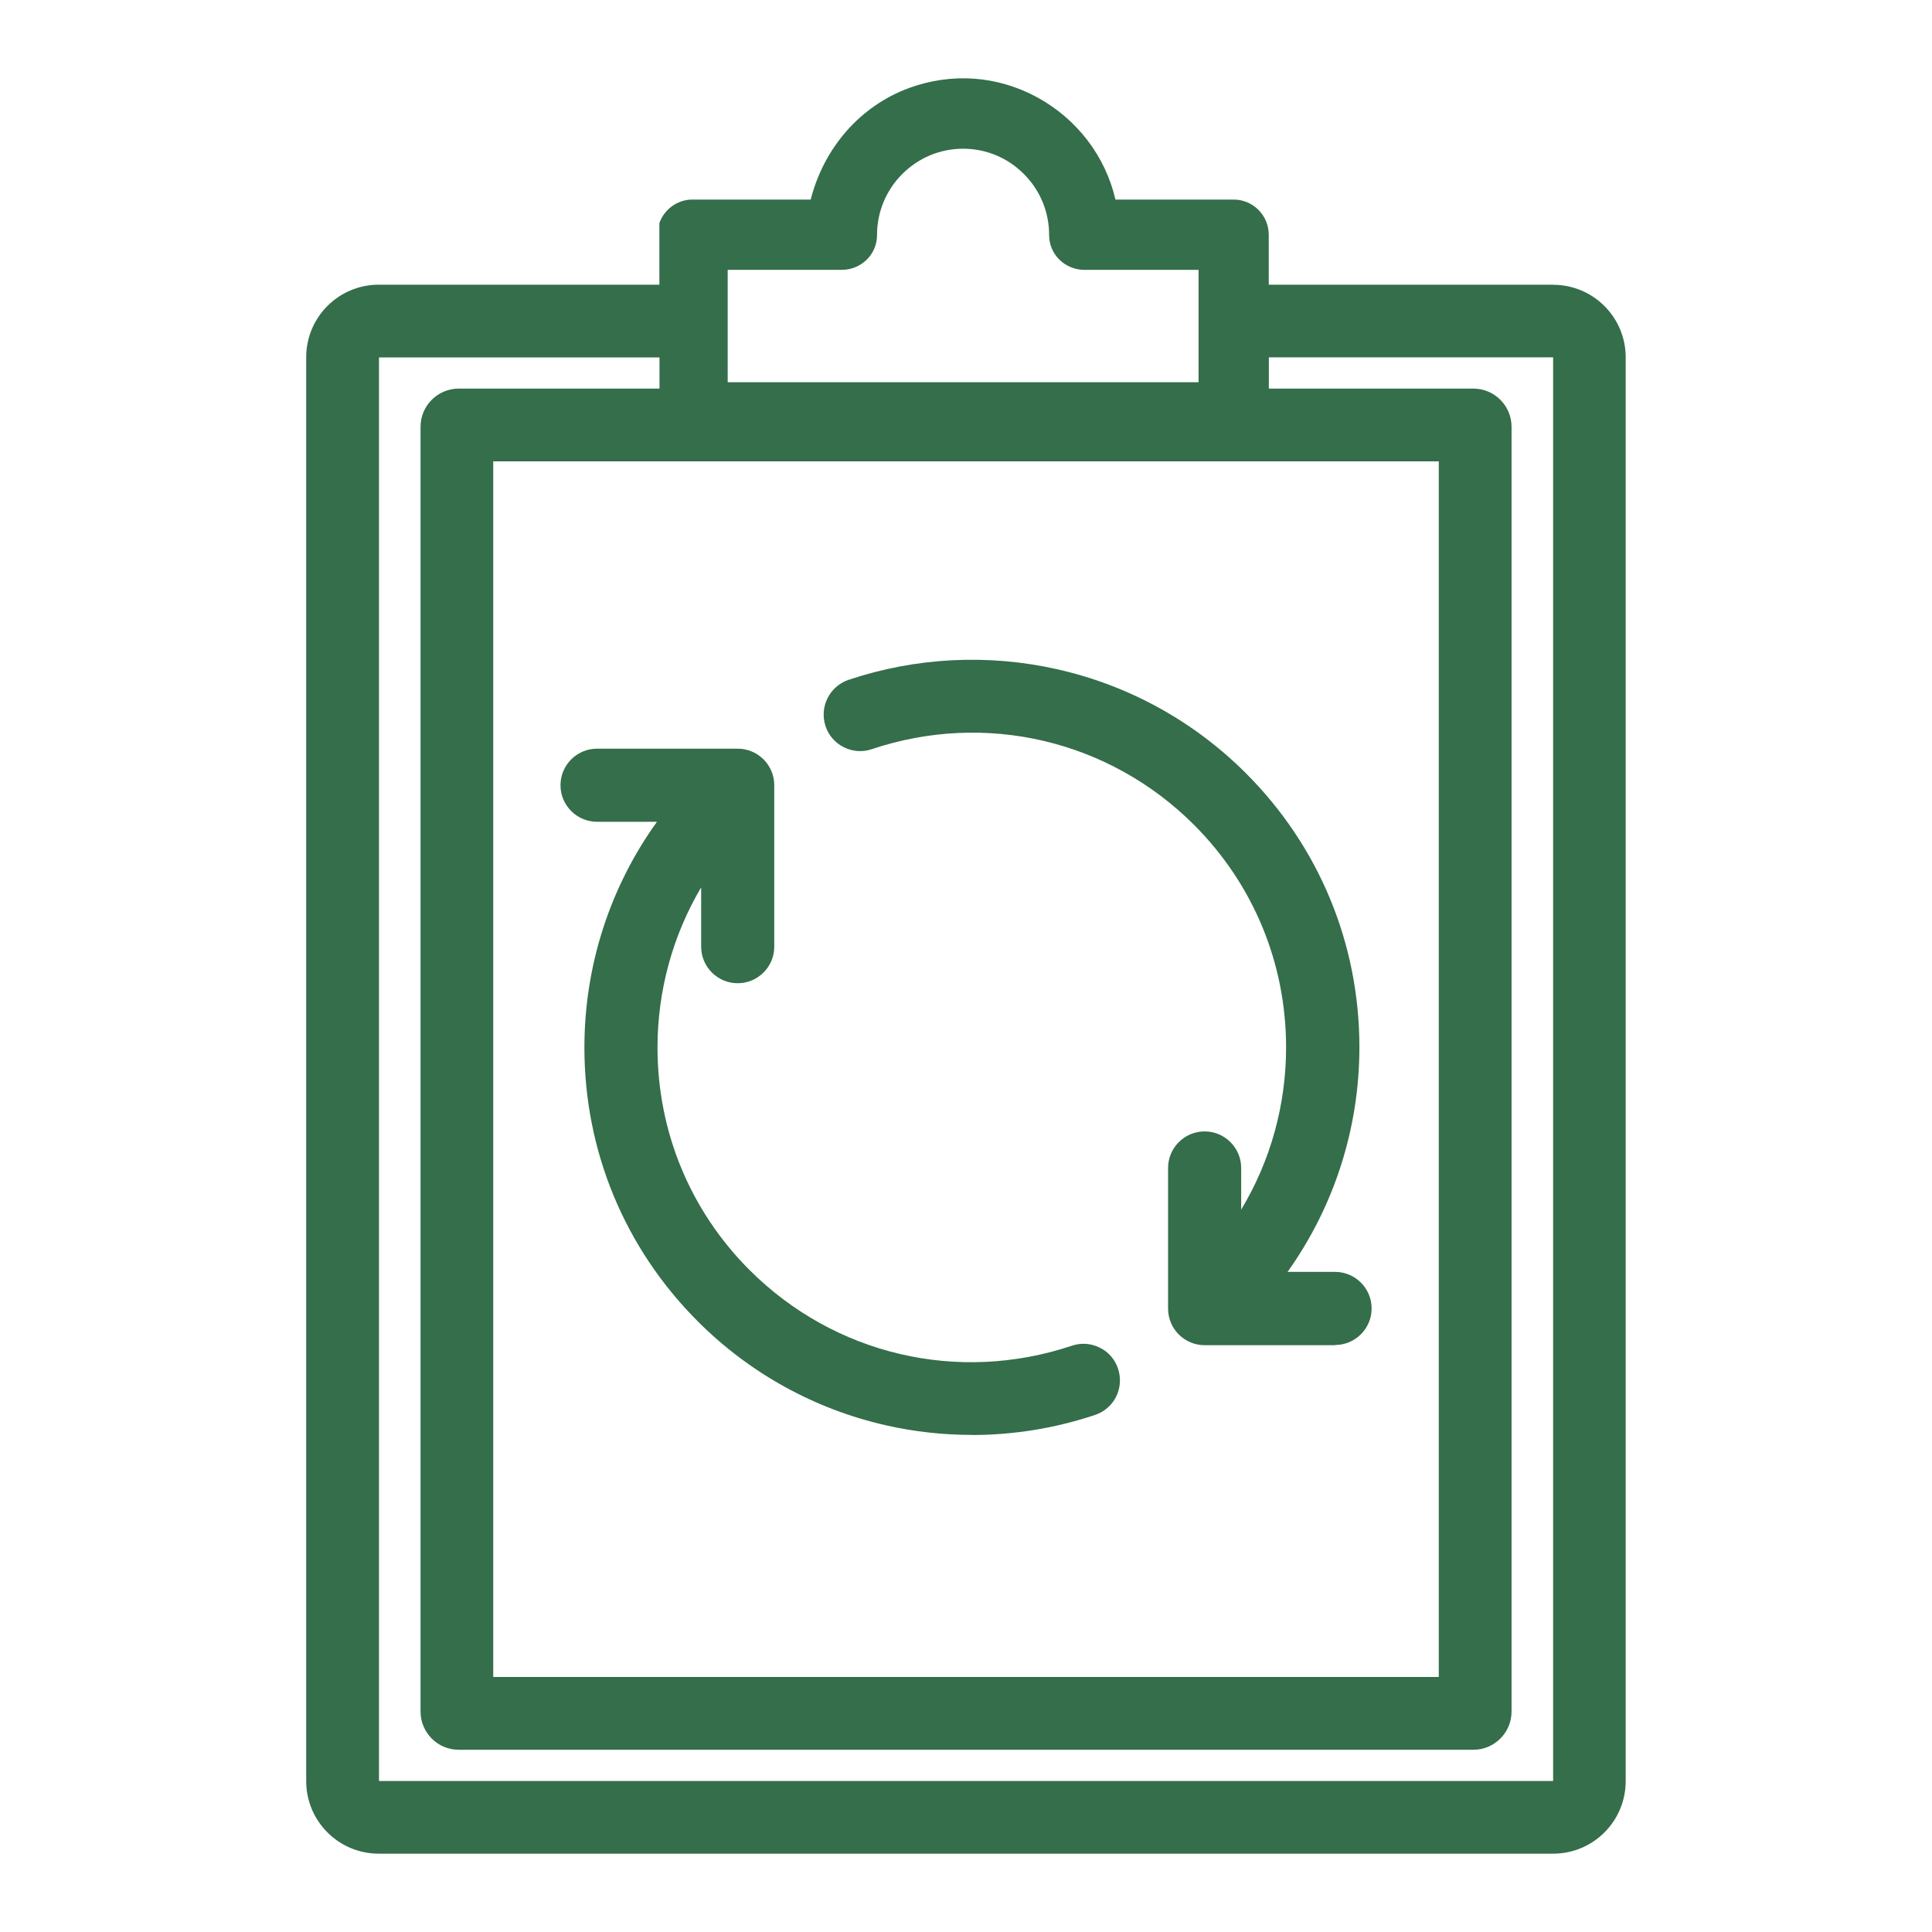 <?xml version="1.0" encoding="UTF-8"?> <svg xmlns="http://www.w3.org/2000/svg" id="Layer_1" viewBox="0 0 185 185"><defs><style>.cls-1{fill:#346e4a;}</style></defs><g><g><path class="cls-1" d="M70.35,123c-6.05-6.05-9.39-14.12-9.39-22.7,0-7.95,2.9-15.55,8.18-21.43v11.77c0,.82,.67,1.5,1.5,1.5s1.5-.67,1.5-1.5v-15.46c0-.82-.67-1.5-1.5-1.5h-13.47c-.82,0-1.5,.67-1.5,1.5s.67,1.5,1.5,1.5h9.93c-5.9,6.47-9.14,14.85-9.14,23.62,0,9.38,3.65,18.19,10.28,24.82,4.7,4.7,10.61,7.96,17.07,9.42,6.28,1.42,12.83,1.09,18.93-.96,.61-.2,1.02-.77,1.02-1.42,0-.16-.03-.32-.08-.48-.13-.38-.39-.68-.75-.86-.36-.18-.77-.21-1.14-.08-11.64,3.9-24.26,.93-32.93-7.74Z"></path><path class="cls-1" d="M93.06,137.4c-2.74,0-5.49-.3-8.19-.91-6.83-1.54-13.07-4.98-18.04-9.95-7.01-7.01-10.87-16.32-10.87-26.23,0-7.82,2.44-15.36,6.95-21.62h-5.74c-1.93,0-3.5-1.57-3.5-3.5s1.57-3.5,3.5-3.5h13.47c1.93,0,3.5,1.57,3.5,3.5v15.46c0,1.93-1.57,3.5-3.5,3.5s-3.5-1.57-3.5-3.5v-5.68c-2.72,4.6-4.18,9.89-4.18,15.34,0,8.05,3.13,15.61,8.8,21.29h0c8.13,8.13,19.97,10.91,30.88,7.26,.89-.3,1.84-.23,2.68,.19,.83,.41,1.45,1.13,1.74,2.01,.12,.37,.18,.74,.18,1.12,0,1.51-.96,2.84-2.39,3.31-3.82,1.28-7.81,1.92-11.81,1.92Zm10.54-5.72s0,0,0,0c0,0,0,0,0,0Z"></path></g><g><path class="cls-1" d="M81.88,67.02c-.76,.26-1.2,1.11-.94,1.89,.13,.38,.39,.68,.75,.86,.36,.18,.76,.21,1.14,.08,11.64-3.9,24.26-.93,32.93,7.74,6.06,6.05,9.39,14.12,9.39,22.7,0,8.01-2.95,15.66-8.3,21.56v-10.02c0-.82-.67-1.5-1.5-1.5s-1.5,.67-1.5,1.5v13.47c0,.83,.67,1.5,1.5,1.5h12.48c.82,0,1.5-.67,1.5-1.5s-.67-1.5-1.5-1.5h-8.72c5.84-6.45,9.05-14.79,9.05-23.52,0-9.38-3.65-18.19-10.28-24.82-4.7-4.7-10.61-7.96-17.07-9.42-6.28-1.42-12.83-1.09-18.93,.96Z"></path><path class="cls-1" d="M127.83,128.81h-12.48c-1.93,0-3.5-1.57-3.5-3.5v-13.47c0-1.93,1.57-3.5,3.5-3.5s3.5,1.57,3.5,3.5v3.99c2.8-4.65,4.3-10,4.3-15.54,0-8.05-3.13-15.61-8.8-21.29-8.13-8.13-19.97-10.92-30.88-7.26-.88,.3-1.83,.23-2.67-.19-.83-.41-1.46-1.13-1.75-2.02-.61-1.83,.38-3.81,2.2-4.43h0c6.45-2.16,13.37-2.51,20.01-1.01,6.83,1.54,13.07,4.98,18.04,9.95,7.01,7.01,10.87,16.32,10.87,26.23,0,7.77-2.42,15.27-6.88,21.52h4.55c1.93,0,3.5,1.57,3.5,3.5s-1.57,3.5-3.5,3.5Z"></path></g></g><path class="cls-1" d="M148.72,27.26h-27.23v-1.53s0-3.25,0-3.25c0-1.86-1.51-3.37-3.36-3.37h-11.32c-.96-4.16-3.69-7.72-7.49-9.79-3.81-2.07-8.17-2.39-12.28-.89-4.63,1.7-8.14,5.68-9.41,10.68h-11.33c-1.46,0-2.7,.95-3.16,2.25v5.9h-26.87c-3.84,0-6.95,3.11-6.95,6.95V170.55c0,3.84,3.11,6.95,6.95,6.95h112.45c3.84,0,6.95-3.11,6.95-6.95V34.22c0-3.84-3.11-6.95-6.95-6.95Zm-10.95,16.91v116.41H47.23V44.18h90.54ZM69.67,25.84h10.94c.89,0,1.77-.36,2.4-.99,.63-.63,.97-1.46,.97-2.34,0-2.2,.85-4.27,2.41-5.84,1.56-1.56,3.63-2.43,5.83-2.43s4.27,.86,5.83,2.43c1.56,1.56,2.41,3.64,2.41,5.84,0,.88,.34,1.71,.97,2.34,.63,.63,1.5,.99,2.4,.99h10.94v10.76h-45.09v-10.76ZM36.29,170.55V34.23s26.86,0,26.86,0v2.98h-19.22c-2.02,0-3.66,1.64-3.66,3.66v123.02c0,2.02,1.64,3.66,3.66,3.66h97.15c2.02,0,3.66-1.64,3.66-3.66V40.87c0-2.02-1.64-3.66-3.66-3.66h-19.58v-.62s0-2.37,0-2.37h27.22V170.54s-112.43,0-112.43,0Z"></path></svg> 